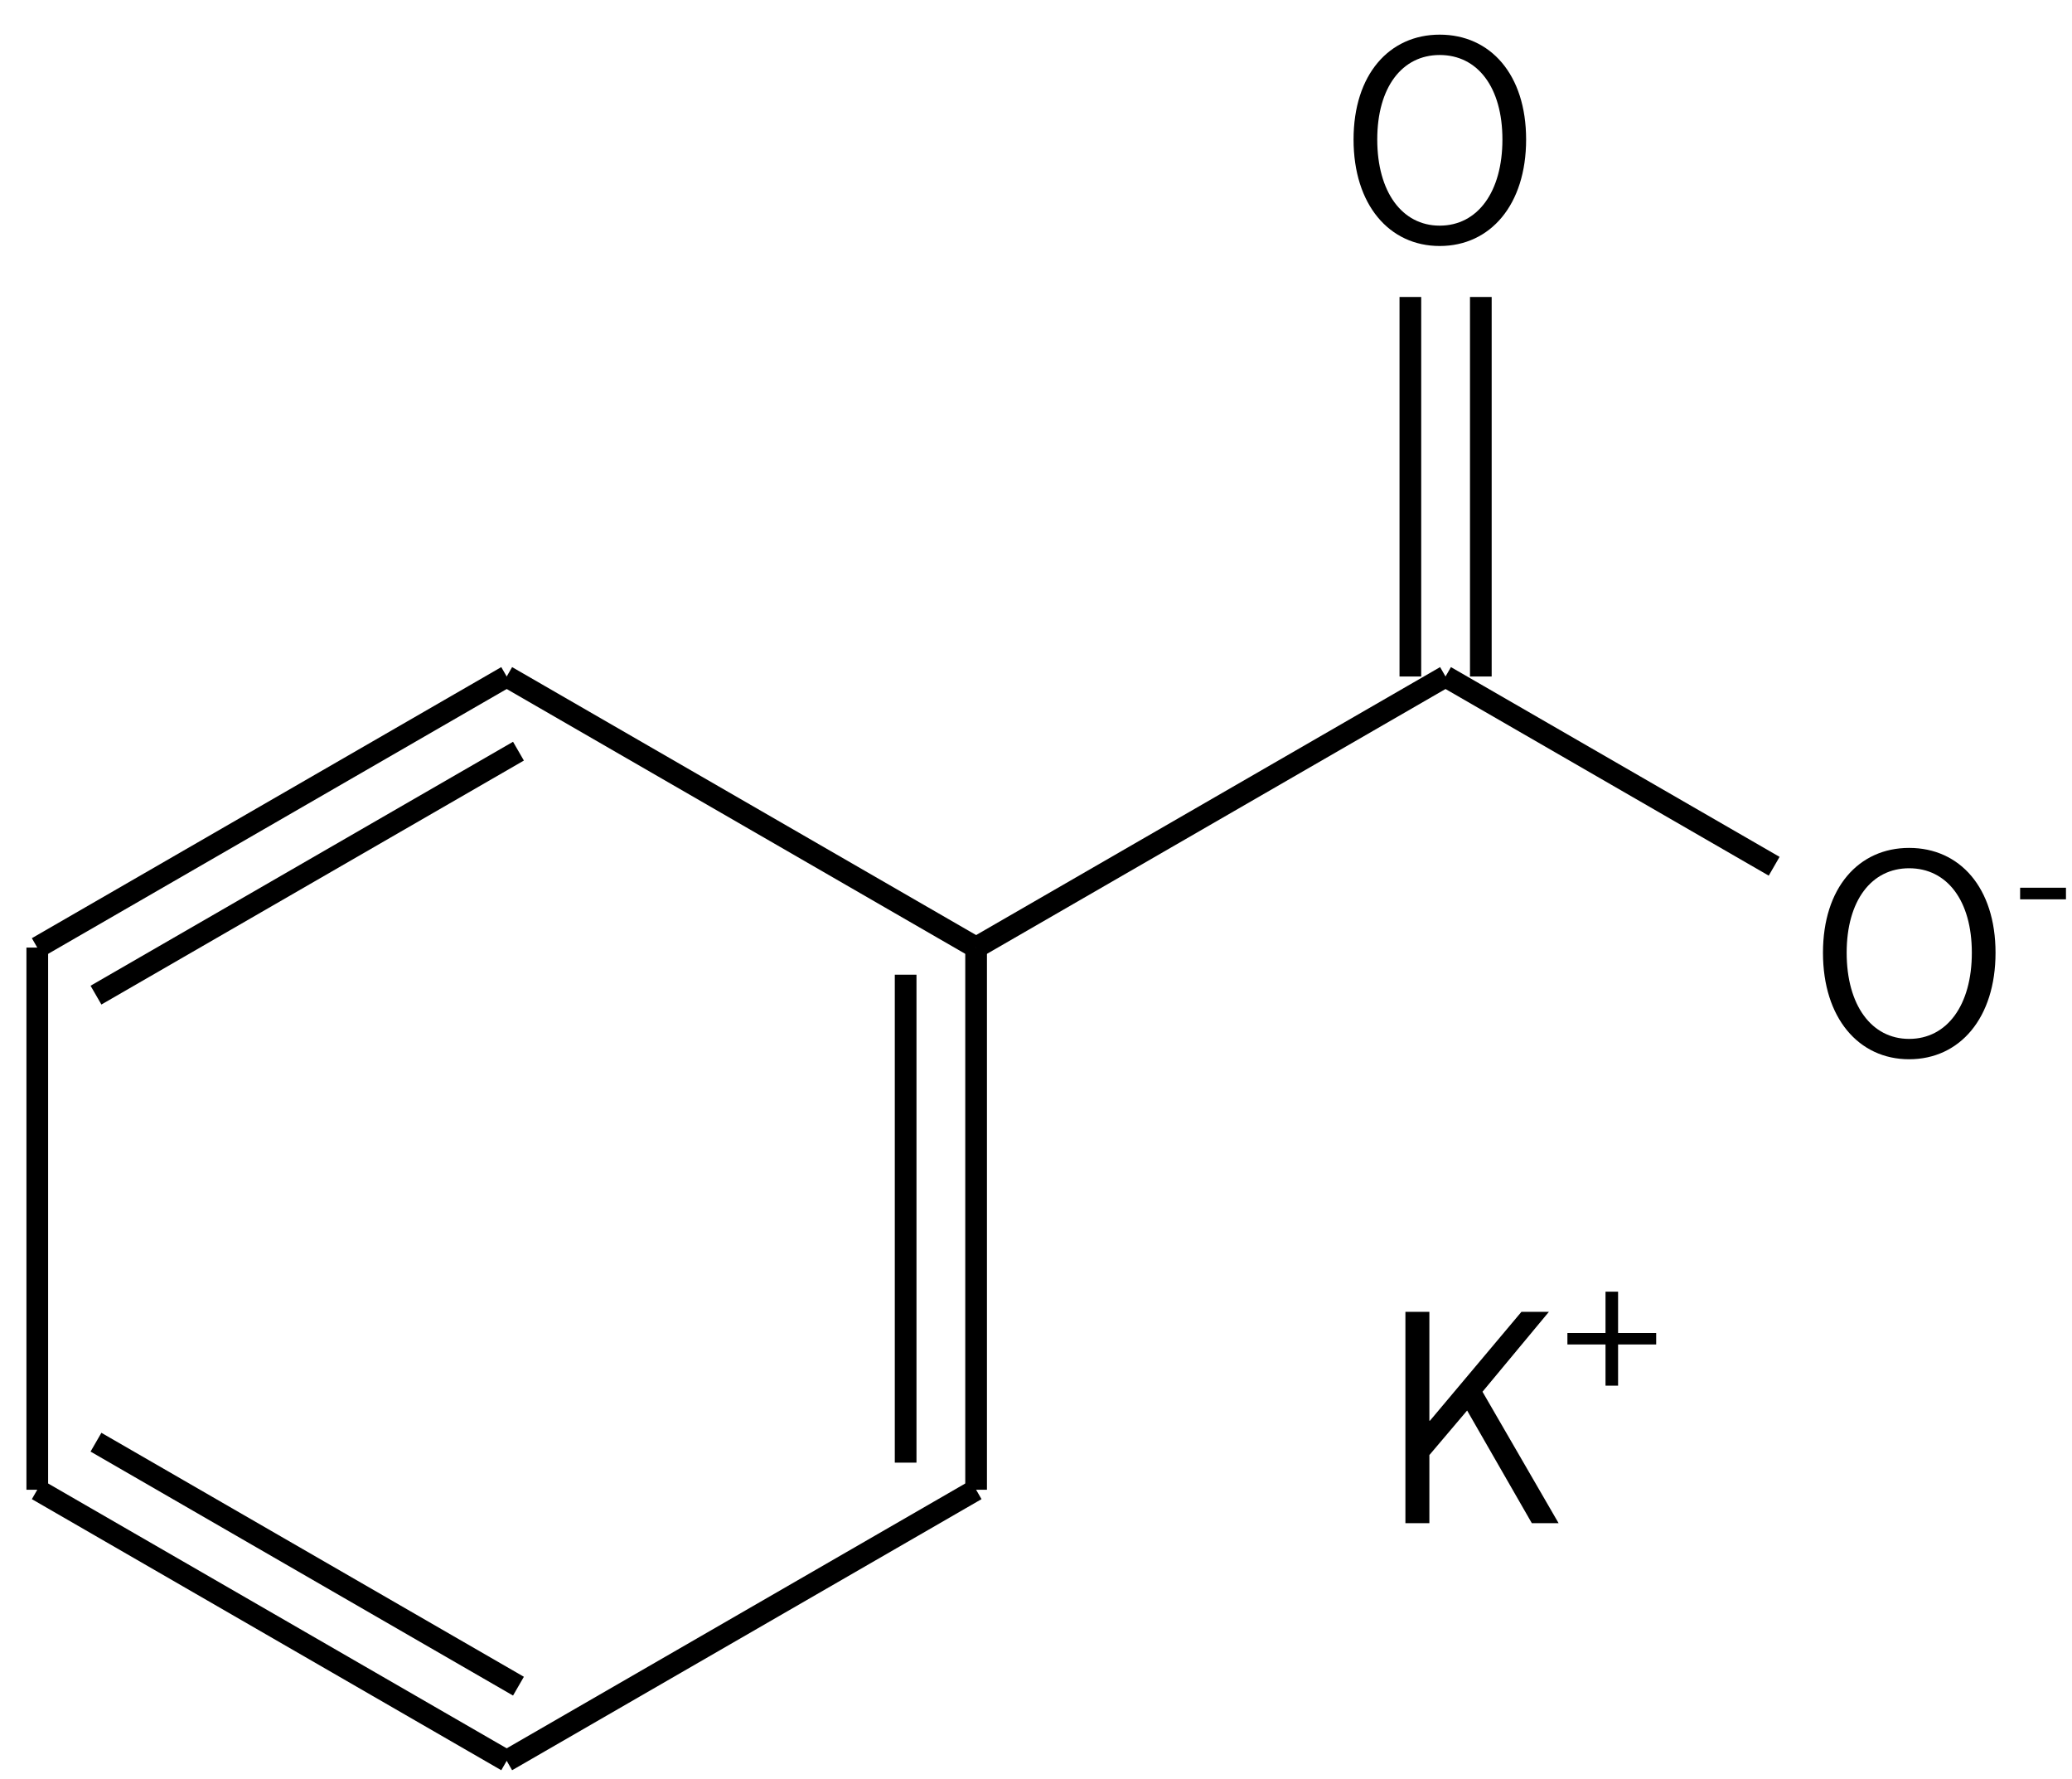<svg height="115" viewBox="0 0 35.454 30.427" width="134" xmlns="http://www.w3.org/2000/svg"><g transform="matrix(.265 0 0 .265 -118.795 -46.462)"><g fill="none" stroke="#000" stroke-width="1.4"><path d="m481 219 30.31 17.5"/><path d="m511.31 236.5v35m-4.55-33.25v31.5"/><path d="m511.31 271.5-30.31 17.5"/><path d="m481 289-30.31-17.5m31.07 12.68-27.28-15.75"/><path d="m450.69 271.5v-35"/><path d="m450.69 236.5 30.31-17.5m-26.52 20.57 27.28-15.75"/><path d="m511.31 236.5 30.31-17.5"/><path d="m543.9 219v-24.5m-4.55 24.5v-24.5"/><path d="m541.62 219 21.22 12.25"/></g><path d="m541.244 191.209c3.276 0 5.58-2.664 5.58-6.876 0-4.194-2.304-6.768-5.58-6.768-3.258 0-5.562 2.574-5.562 6.768 0 4.212 2.304 6.876 5.562 6.876zm0-1.314c-2.43 0-4.032-2.178-4.032-5.562 0-3.366 1.602-5.454 4.032-5.454 2.448 0 4.05 2.088 4.05 5.454 0 3.384-1.602 5.562-4.05 5.562z"/><path d="m571.554 243.709c3.276 0 5.58-2.664 5.58-6.876 0-4.194-2.304-6.768-5.58-6.768-3.258 0-5.562 2.574-5.562 6.768 0 4.212 2.304 6.876 5.562 6.876zm0-1.314c-2.43 0-4.032-2.178-4.032-5.562 0-3.366 1.602-5.454 4.032-5.454 2.448 0 4.05 2.088 4.05 5.454 0 3.384-1.602 5.562-4.05 5.562z"/><path d="m578.722 233.385h2.96v-.749h-2.96z"/></g><g stroke-width=".265" transform="translate(-24.875 -121.189)"><path d="m48.923 147.246v-3.615h.41v1.862h.01l1.565-1.862h.47l-1.136 1.367 1.302 2.248h-.458l-1.107-1.927-.646.762v1.165z" stroke-width=".265"/><path d="m52.347 144.894v-.705h-.652v-.196h.652v-.707h.215v.707h.652v.196h-.652v.705z"/></g></svg>